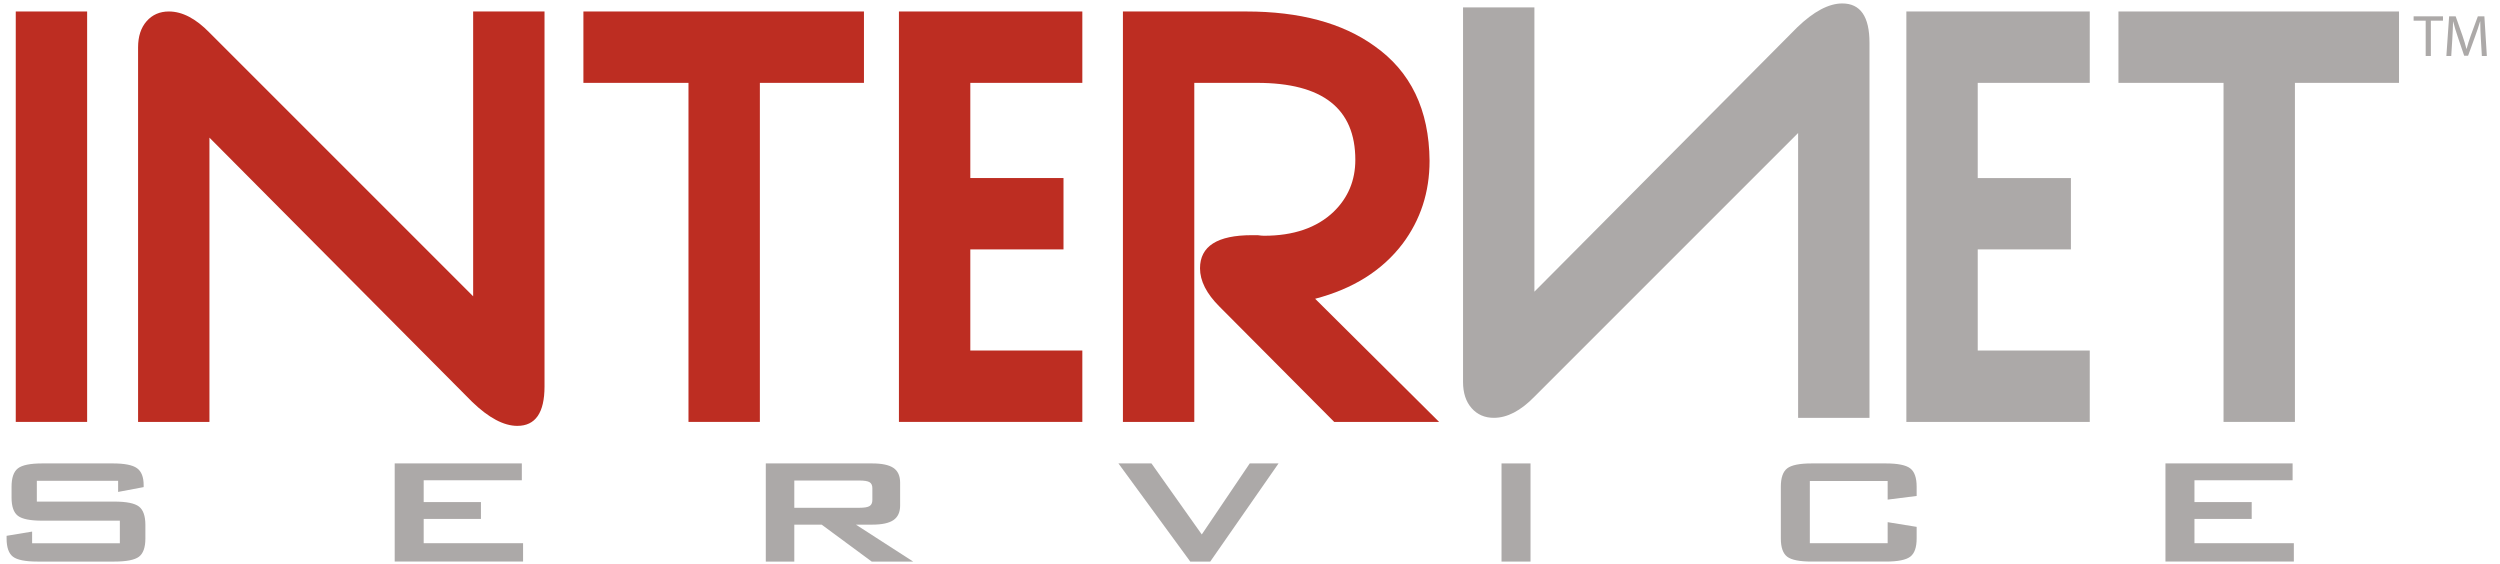 <?xml version="1.0" encoding="utf-8"?>
<!-- Generator: Adobe Illustrator 16.0.0, SVG Export Plug-In . SVG Version: 6.00 Build 0)  -->
<!DOCTYPE svg PUBLIC "-//W3C//DTD SVG 1.1//EN" "http://www.w3.org/Graphics/SVG/1.1/DTD/svg11.dtd">
<svg version="1.1" id="Ebene_1" xmlns="http://www.w3.org/2000/svg" xmlns:xlink="http://www.w3.org/1999/xlink" x="0px" y="0px"
	 width="505px" height="114px" viewBox="0 0 505 114" enable-background="new 0 0 505 114" xml:space="preserve">
<g>
	<path fill="#BD2D22" d="M3.183,85.225V2.32h14.418v82.905H3.183z"/>
	<path fill="#BD2D22" d="M95.376,81.179L42.308,27.805v57.42H27.891V9.585c0-2.228,0.575-3.996,1.729-5.304
		c1.153-1.308,2.654-1.962,4.5-1.962c2.691,0,5.42,1.424,8.188,4.265l53.268,53.267V2.32h14.417v75.749
		c0,5.308-1.833,7.958-5.496,7.958C101.768,86.026,98.727,84.411,95.376,81.179z"/>
	<path fill="#BD2D22" d="M153.493,16.739v68.486h-14.419V16.739h-21.226V2.32h56.671v14.419H153.493z"/>
	<path fill="#BD2D22" d="M218.631,85.225h-37.047V2.32h37.047v14.419h-22.628v19.224h18.824V50.38h-18.824v20.425h22.628V85.225z"/>
	<path fill="#BD2D22" d="M290.696,85.225h-21.188l-23.184-23.301c-2.618-2.613-3.922-5.188-3.922-7.729
		c0-4.459,3.498-6.69,10.499-6.69c0.308,0,0.688,0,1.149,0c0.541,0.079,0.962,0.116,1.272,0.116c5.994,0,10.685-1.612,14.07-4.841
		c2.923-2.84,4.383-6.335,4.383-10.484c0-10.369-6.612-15.557-19.841-15.557h-12.687v68.486H226.83V2.32h24.916
		c10.764,0,19.379,2.312,25.837,6.937c7.381,5.163,11.109,12.908,11.188,23.232c0,6.321-1.821,11.909-5.457,16.763
		c-4.106,5.394-9.99,9.095-17.655,11.098L290.696,85.225z"/>
</g>
<path fill="#ACA9A8" d="M372.139,0.697c3.664,0,5.498,2.65,5.498,7.957v75.749h-14.419V26.871l-53.269,53.266
	c-2.768,2.843-5.498,4.266-8.188,4.266c-1.847,0-3.349-0.654-4.5-1.961c-1.154-1.31-1.729-3.076-1.729-5.304V1.498h14.417v57.419
	l53.068-53.374C366.368,2.312,369.41,0.697,372.139,0.697z"/>
<path fill="#ACA9A8" d="M422.132,85.225h-37.048V2.32h37.048v14.419h-22.63v19.224h18.824V50.38h-18.824v20.425h22.63V85.225z"/>
<path fill="#ACA9A8" d="M463.574,16.739v68.486h-14.42V16.739h-21.227V2.32H484.6v14.419H463.574z"/>
<path fill="#ACA9A8" d="M23.86,97.116H7.441v4.205h15.637c2.461,0,4.125,0.334,4.991,1.001c0.866,0.667,1.299,1.906,1.299,3.716
	v2.743c0,1.797-0.434,3.021-1.299,3.676c-0.865,0.653-2.529,0.98-4.991,0.98H7.582c-2.447,0-4.1-0.327-4.959-0.98
	c-0.862-0.654-1.291-1.879-1.291-3.676v-0.547l5.156-0.854v2.353H24.21v-4.556H8.555c-2.438,0-4.084-0.327-4.939-0.983
	c-0.855-0.655-1.282-1.884-1.282-3.686v-2.183c0-1.809,0.427-3.047,1.282-3.713c0.855-0.668,2.501-1.001,4.939-1.001h14.238
	c2.359,0,3.987,0.322,4.882,0.965c0.895,0.642,1.342,1.783,1.342,3.418v0.403l-5.157,0.972V97.116z"/>
<path fill="#ACA9A8" d="M79.729,113.438V93.611h25.681v3.404H85.586v4.405h11.564v3.405H85.586v4.906h20.075v3.705H79.729z"/>
<path fill="#ACA9A8" d="M154.691,113.438V93.611h21.479c1.987,0,3.427,0.307,4.318,0.918c0.891,0.609,1.337,1.598,1.337,2.963v4.633
	c0,1.331-0.446,2.307-1.337,2.924c-0.892,0.62-2.331,0.929-4.318,0.929h-3.276l11.567,7.46h-8.376l-10.108-7.46h-5.528v7.46H154.691
	z M173.583,97.066h-13.134v5.507h13.134c1.013,0,1.705-0.117,2.077-0.354c0.372-0.236,0.558-0.646,0.558-1.23v-2.362
	c0-0.583-0.186-0.988-0.558-1.218C175.287,97.18,174.595,97.066,173.583,97.066z"/>
<path fill="#ACA9A8" d="M240.431,113.438l-14.508-19.826h6.673l10.162,14.348l9.688-14.348h5.818l-13.795,19.826H240.431z"/>
<path fill="#ACA9A8" d="M303.307,113.438V93.611h5.857v19.826H303.307z"/>
<path fill="#ACA9A8" d="M381.306,97.166h-15.72v12.566h15.72v-4.255l5.857,0.95v2.354c0,1.795-0.432,3.021-1.298,3.675
	c-0.865,0.654-2.511,0.981-4.938,0.981h-14.962c-2.442,0-4.093-0.327-4.95-0.981c-0.857-0.653-1.285-1.88-1.285-3.675V98.307
	c0-1.802,0.428-3.035,1.285-3.698c0.857-0.664,2.508-0.997,4.95-0.997h14.962c2.428,0,4.073,0.333,4.938,0.997
	c0.866,0.663,1.298,1.896,1.298,3.698v1.877l-5.857,0.738V97.166z"/>
<path fill="#ACA9A8" d="M437.422,113.438V93.611h25.684v3.404H443.28v4.405h11.564v3.405H443.28v4.906h20.076v3.705H437.422z"/>
<g>
	<path fill="#ACA9A8" d="M489.988,4.177h-2.438v-0.88h5.932v0.88h-2.449v7.132h-1.045V4.177z"/>
	<path fill="#ACA9A8" d="M501.129,7.791c-0.059-1.117-0.129-2.46-0.117-3.459h-0.036c-0.274,0.939-0.607,1.938-1.011,3.043
		l-1.414,3.887h-0.785l-1.296-3.816c-0.38-1.129-0.701-2.163-0.928-3.114h-0.023c-0.022,0.999-0.083,2.342-0.154,3.542l-0.214,3.436
		h-0.986l0.559-8.012h1.319l1.366,3.875c0.333,0.987,0.607,1.867,0.81,2.699h0.035c0.203-0.808,0.487-1.688,0.844-2.699l1.427-3.875
		h1.32l0.499,8.012h-1.01L501.129,7.791z"/>
</g>
</svg>
